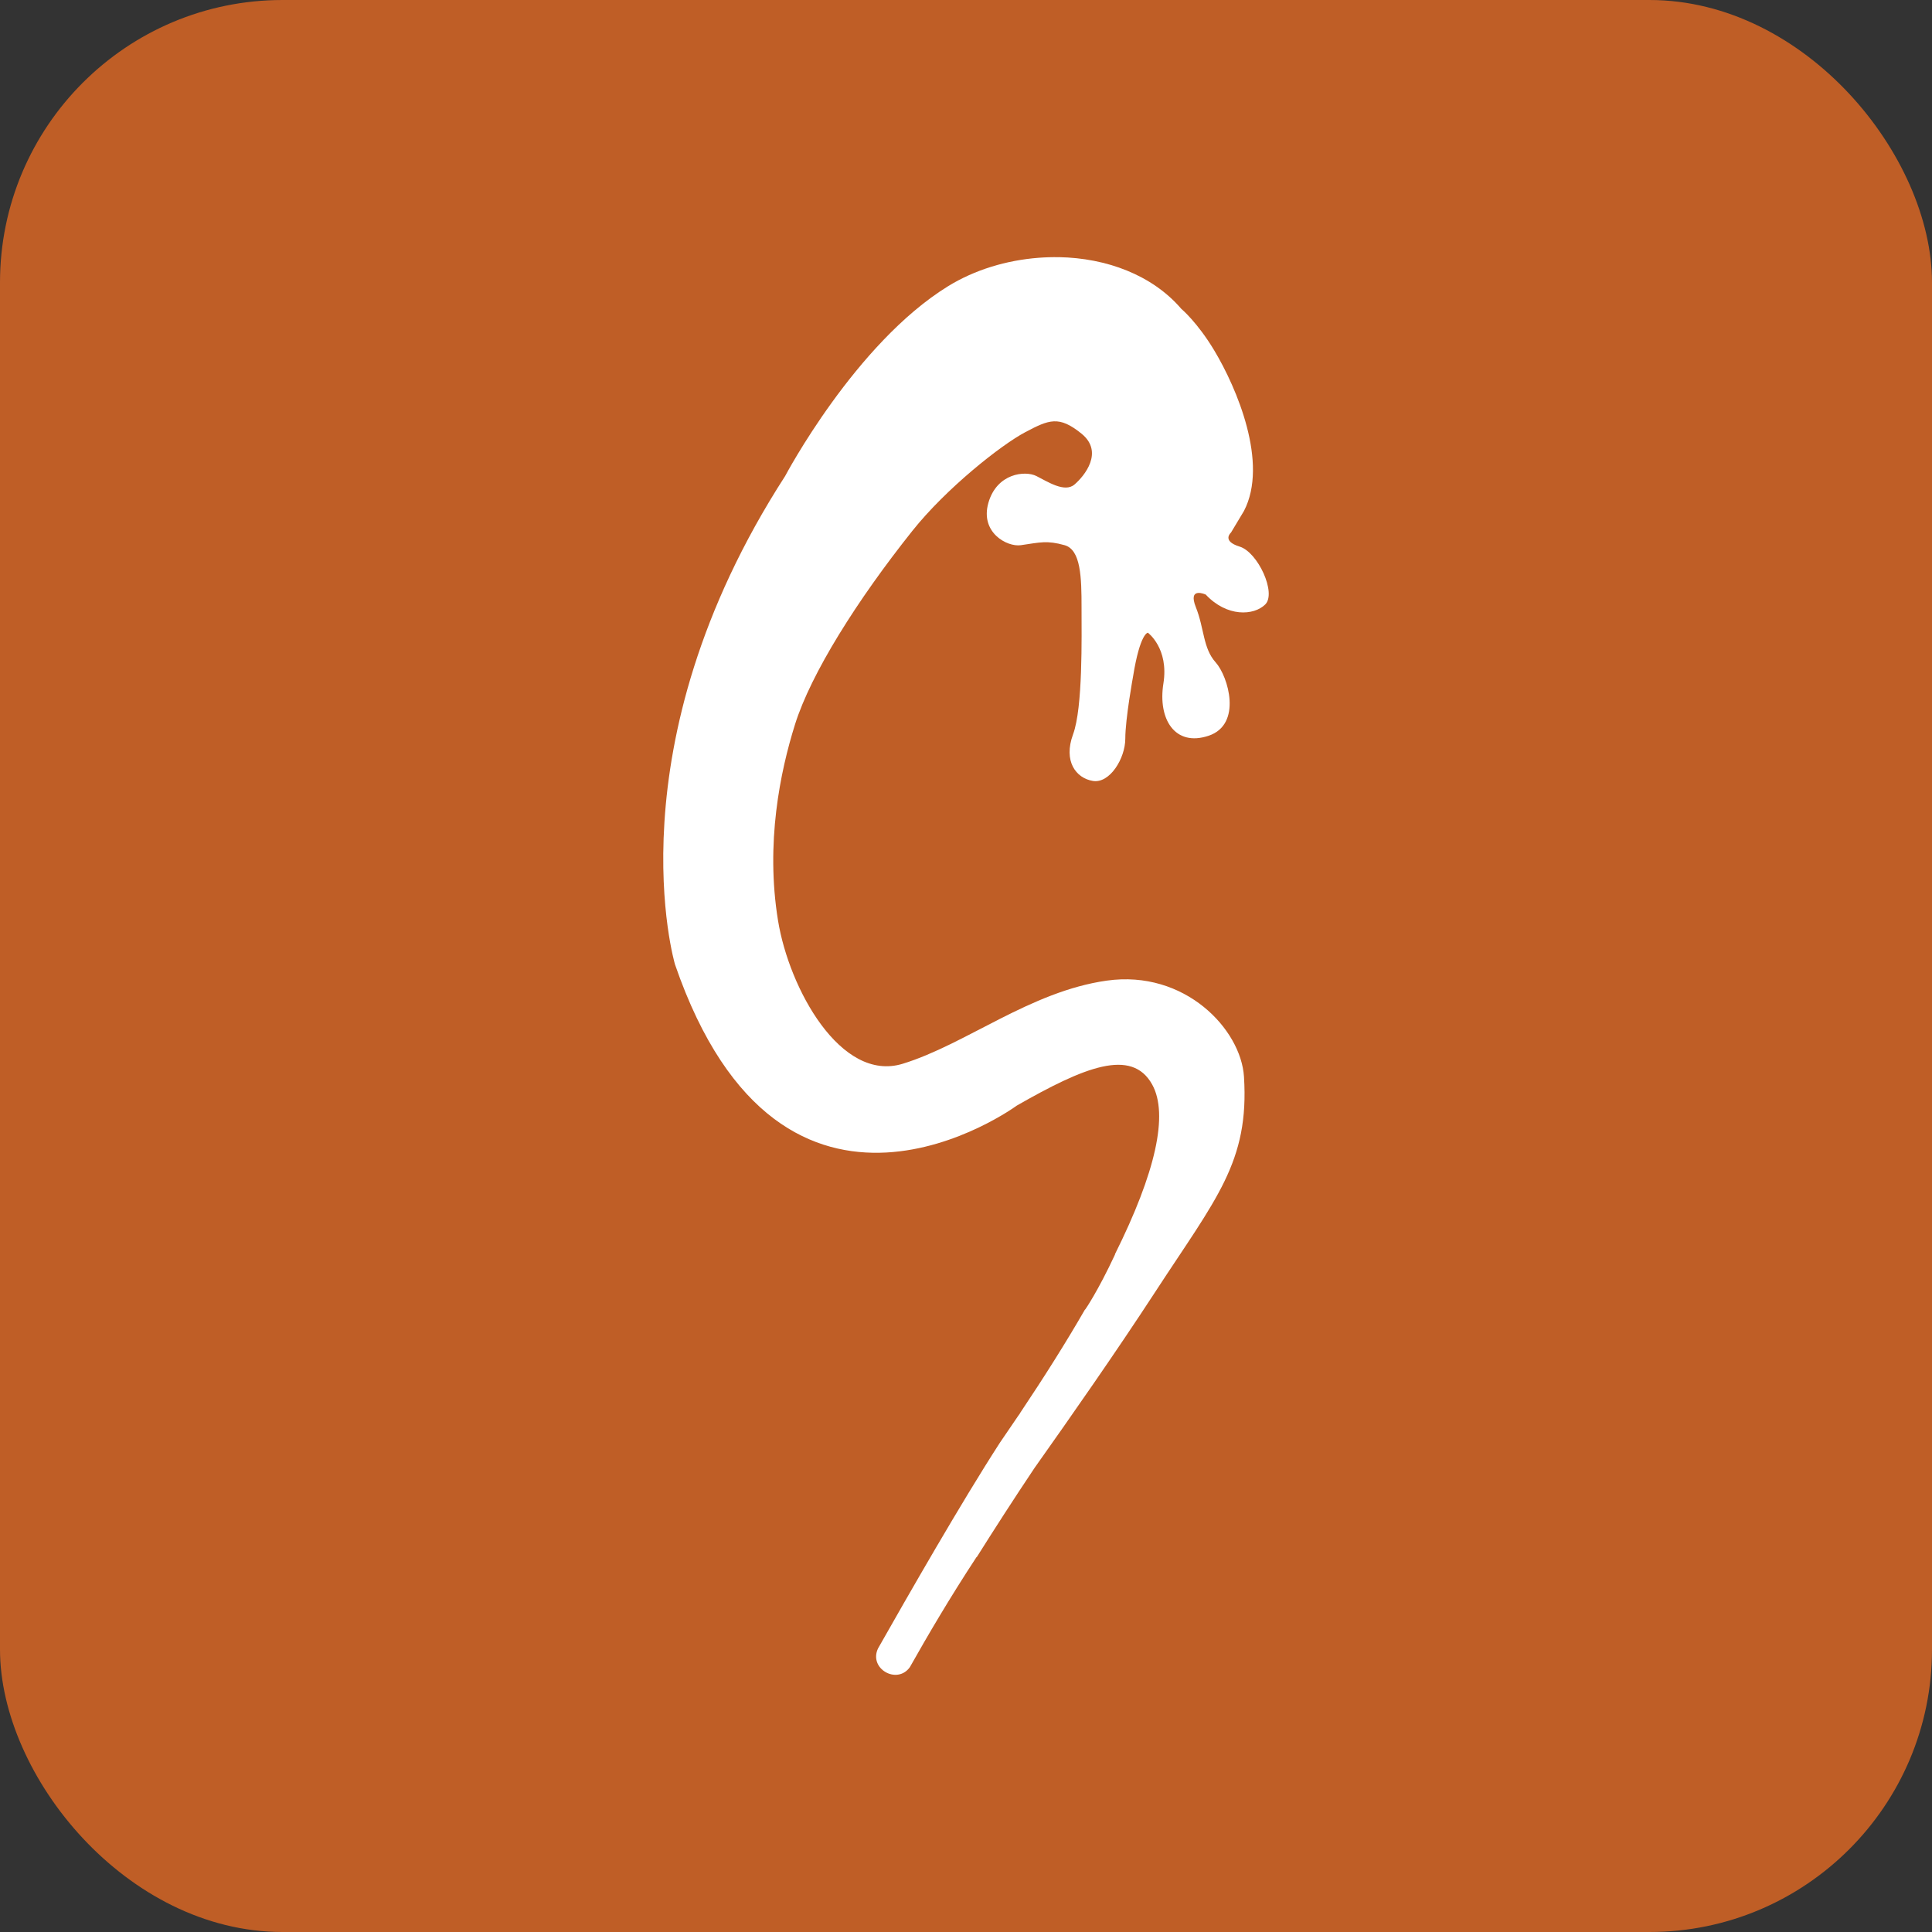 <?xml version="1.0" encoding="UTF-8" standalone="no"?>
<svg
   fill="none"
   viewBox="0 0 128 128"
   version="1.1"
   id="svg1"
   sodipodi:docname="favicon.svg"
   xml:space="preserve"
   inkscape:version="1.3.2 (091e20ef0f, 2023-11-25, custom)"
   xmlns:inkscape="http://www.inkscape.org/namespaces/inkscape"
   xmlns:sodipodi="http://sodipodi.sourceforge.net/DTD/sodipodi-0.dtd"
   xmlns="http://www.w3.org/2000/svg"
   xmlns:svg="http://www.w3.org/2000/svg"><rect x="0" y="0" width="128" height="128" fill="#333333" stroke="none"/><defs
     id="defs1" /><sodipodi:namedview
     id="namedview1"
     pagecolor="#505050"
     bordercolor="#eeeeee"
     borderopacity="1"
     inkscape:showpageshadow="0"
     inkscape:pageopacity="0"
     inkscape:pagecheckerboard="0"
     inkscape:deskcolor="#505050"
     inkscape:zoom="4.7460938"
     inkscape:cx="106.61399"
     inkscape:cy="36.977778"
     inkscape:window-width="2560"
     inkscape:window-height="1412"
     inkscape:window-x="0"
     inkscape:window-y="0"
     inkscape:window-maximized="1"
     inkscape:current-layer="svg1" /><style
     id="style1">
        path { fill: #000; }
        @media (prefers-color-scheme: dark) {
            path { fill: #FFF; }
        }
    </style><style
     type="text/css"
     id="style2">
	.st0{fill:none;stroke:#7FA973;stroke-width:13;}
	.st1{fill:#7FA973;}
	.st2{fill:none;stroke:#7FA973;stroke-width:4;}
	.st3{fill:none;stroke:#7FA973;stroke-width:6;}
</style><rect
     style="fill:#bf5e26;fill-opacity:1;fill-rule:evenodd;stroke:none;stroke-width:6.637;stroke-linecap:square;stroke-miterlimit:0;paint-order:markers fill stroke"
     id="rect23"
     width="128"
     height="128"
     x="0"
     y="0"
     ry="18.719" /><path
     id="path4"
     style="color:#000000;display:inline;fill:#ffffff;fill-opacity:1;stroke:none;stroke-width:0.136;-inkscape-stroke:none"
     d="m 70.162,17.04 c -0.446,-0.009 -0.893,0.004 -1.339,0.038 -2.142,0.161 -4.254,0.802 -6.01,1.884 -6.154,3.792 -10.796,12.579 -10.796,12.579 -11.596,17.956 -7.295,32.361 -7.295,32.361 7.144,20.744 22.634,9.352 22.634,9.352 4.473,-2.561 7.621,-3.849 8.978,-1.403 1.097,1.977 0.233,5.829 -2.466,11.245 0.002,0.005 0.005,0.009 0.007,0.014 -1.149,2.464 -1.963,3.628 -1.963,3.628 l -0.042,0.042 c -1.21,2.103 -2.657,4.402 -4.298,6.854 0.002,7.91e-4 0.005,7.91e-4 0.007,0.002 -0.034,0.045 -0.081,0.115 -0.118,0.164 -0.392,0.584 -0.799,1.181 -1.216,1.784 -2.574,3.982 -6.047,10.056 -8.073,13.629 -0.636,1.342 1.259,2.421 2.106,1.245 1.187,-2.106 2.64,-4.588 4.419,-7.298 0.005,0.002 0.01,0.003 0.015,0.004 1.157,-1.838 2.397,-3.769 3.83,-5.911 2.357,-3.328 5.402,-7.679 8.007,-11.678 4.022,-6.172 6.226,-8.586 5.868,-14.239 -0.199,-3.144 -3.915,-7.096 -9.087,-6.368 -5.08,0.716 -9.33,4.222 -13.523,5.509 -4.103,1.26 -7.523,-4.976 -8.259,-9.477 -0.842,-5.144 0.145,-9.884 1.122,-13 1.065,-3.391 4.12,-8.237 7.763,-12.813 2.261,-2.842 5.892,-5.705 7.481,-6.547 1.59,-0.842 2.245,-1.122 3.741,0.093 1.497,1.216 0.188,2.806 -0.467,3.367 -0.655,0.56 -1.777,-0.188 -2.526,-0.562 -0.748,-0.375 -2.618,-0.186 -3.179,1.777 -0.562,1.964 1.238,2.937 2.15,2.805 1.286,-0.187 1.731,-0.327 2.9,0 1.081,0.303 1.122,2.152 1.122,4.115 0,1.964 0.093,6.64 -0.562,8.417 -0.655,1.777 0.187,2.9 1.31,3.087 1.122,0.187 2.151,-1.496 2.151,-2.805 0,-1.31 0.514,-4.115 0.514,-4.115 0.467,-2.899 0.982,-2.9 0.982,-2.9 0,0 1.403,1.029 1.028,3.367 -0.374,2.338 0.749,4.209 2.994,3.46 2.244,-0.748 1.308,-3.928 0.467,-4.864 -0.842,-0.935 -0.748,-2.244 -1.308,-3.647 -0.561,-1.403 0.653,-0.842 0.653,-0.842 1.403,1.497 3.18,1.403 3.94,0.655 0.76,-0.748 -0.479,-3.462 -1.696,-3.835 -1.215,-0.375 -0.572,-0.928 -0.572,-0.928 l 0.859,-1.431 c 1.643,-3.161 -0.466,-8.135 -1.97,-10.641 -1.122,-1.87 -2.181,-2.752 -2.181,-2.752 -1.943,-2.263 -4.983,-3.364 -8.104,-3.424 z" /></svg>
